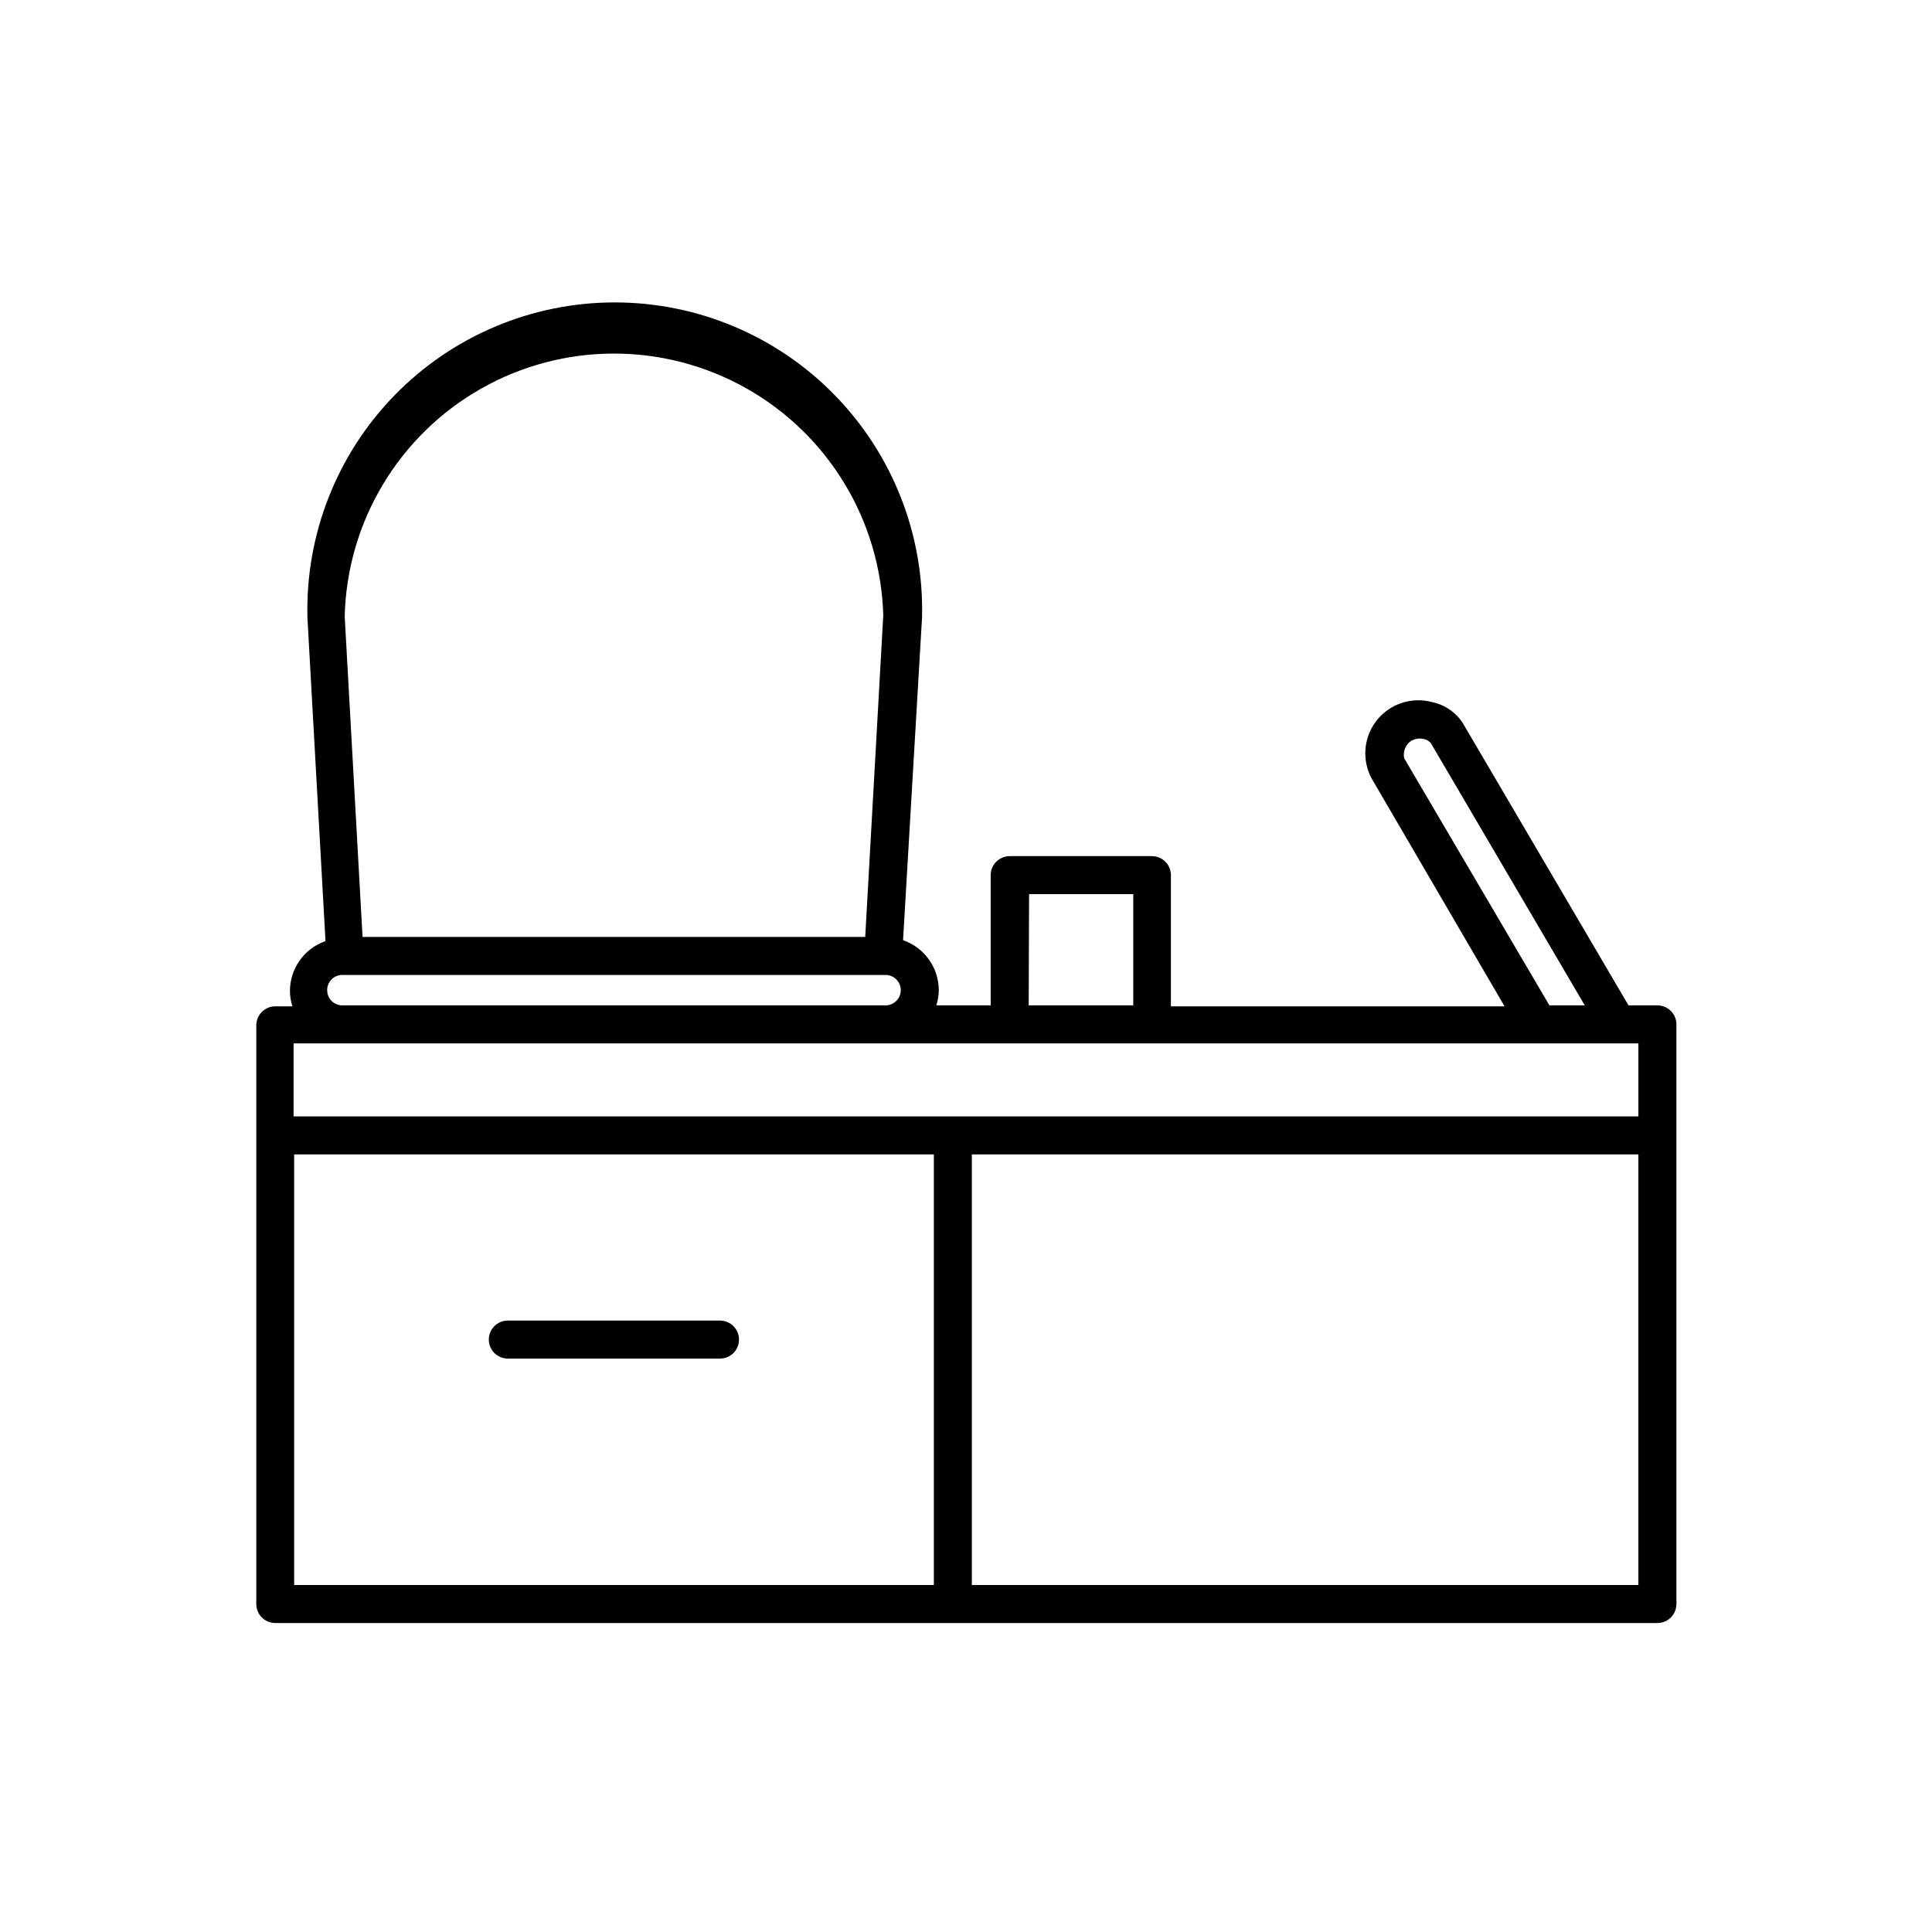 <?xml version="1.0" encoding="UTF-8"?>
<!-- Uploaded to: SVG Repo, www.svgrepo.com, Generator: SVG Repo Mixer Tools -->
<svg fill="#000000" width="800px" height="800px" version="1.1" viewBox="144 144 512 512" xmlns="http://www.w3.org/2000/svg">
 <g>
  <path d="m583.23 410.43h-7.66l-43.832-74.664h0.004c-1.84-2.926-4.785-4.977-8.164-5.691-5.41-1.48-11.18 0.398-14.684 4.777-3.504 4.379-4.066 10.422-1.438 15.375l35.266 60.457h-88.418v-34.762c0-1.336-0.531-2.621-1.477-3.562-0.941-0.945-2.227-1.477-3.562-1.477h-37.684c-2.781 0-5.039 2.254-5.039 5.039v34.512l-14.406-0.004c0.418-1.301 0.641-2.66 0.652-4.027-0.016-5.984-3.816-11.301-9.469-13.25l5.039-85.648h-0.004c0.512-21.953-7.859-43.18-23.215-58.871-15.355-15.695-36.398-24.527-58.355-24.492-21.957 0.035-42.969 8.93-58.277 24.672-15.305 15.738-23.613 36.992-23.031 58.941l4.785 85.648c-5.644 1.957-9.43 7.277-9.422 13.25 0.012 1.371 0.234 2.727 0.656 4.031h-4.535c-2.781 0-5.039 2.254-5.039 5.039v153.36c0 1.336 0.531 2.617 1.477 3.562 0.945 0.945 2.227 1.473 3.562 1.473h366.27c1.336 0 2.617-0.527 3.562-1.473s1.477-2.227 1.477-3.562v-153.61c0-1.336-0.531-2.617-1.477-3.562-0.945-0.945-2.227-1.477-3.562-1.477zm-5.039 29.422-356.39 0.004v-19.348h356.39zm-186.71 124.19h-169.53v-114.11h169.53zm-160.77-157.64c-0.016-1.066 0.398-2.09 1.148-2.848 0.746-0.758 1.766-1.184 2.832-1.184h143.99c2.227 0 4.031 1.805 4.031 4.031 0 2.223-1.805 4.027-4.031 4.027h-143.99c-1.066 0-2.086-0.426-2.832-1.184-0.75-0.754-1.164-1.781-1.148-2.844zm4.637-99.051c0.609-25.047 14.305-47.941 36.086-60.324 21.785-12.383 48.461-12.438 70.297-0.148 21.836 12.289 35.629 35.125 36.344 60.172l-4.785 85.242h-133.21zm181.37 73.605h27.609v29.473h-27.711zm101.47-40.707h-0.004c0.953-0.52 2.07-0.664 3.125-0.402 0.719 0.137 1.375 0.508 1.863 1.059l40.809 69.527-9.371-0.004-38.492-65.496v0.004c-0.375-1.82 0.406-3.684 1.965-4.688zm-116.64 223.79v-114.11h176.64v114.11z"/>
  <path d="m278.58 504.04h56.223c2.785 0 5.039-2.254 5.039-5.039 0-2.781-2.254-5.035-5.039-5.035h-56.223c-2.785 0-5.039 2.254-5.039 5.035 0 2.785 2.254 5.039 5.039 5.039z"/>
 </g>
</svg>